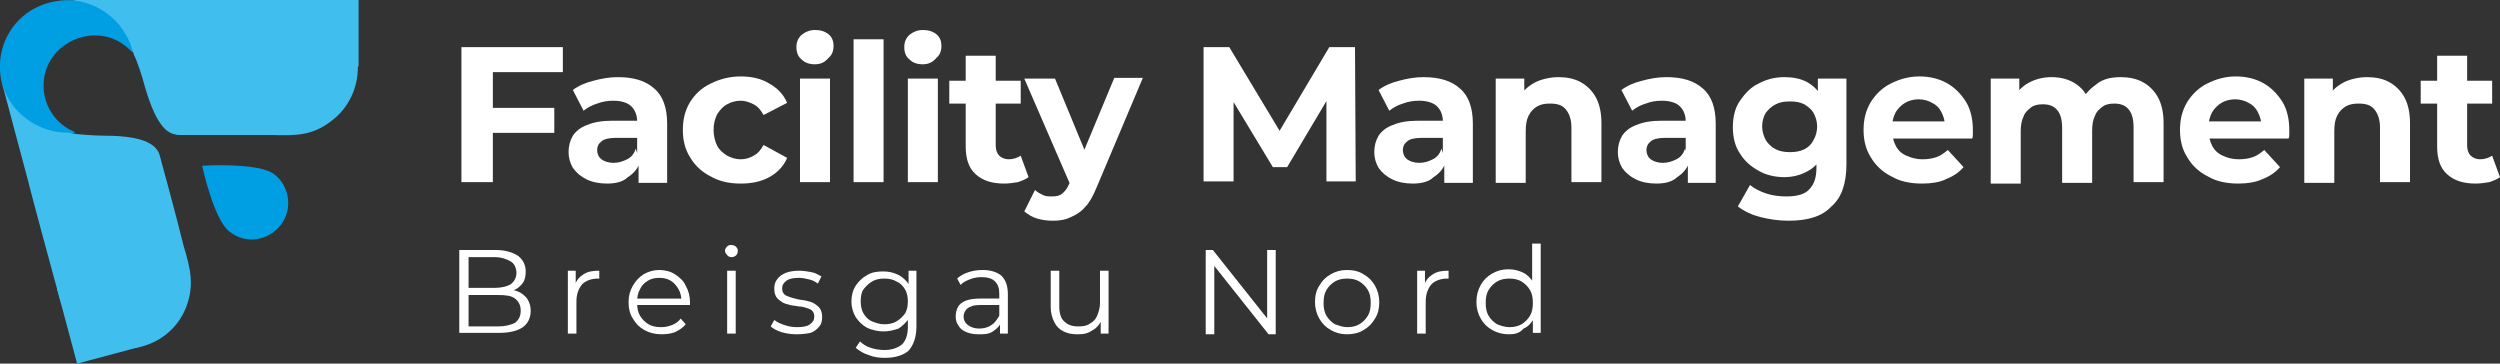 <svg xmlns="http://www.w3.org/2000/svg" xmlns:xlink="http://www.w3.org/1999/xlink" id="Ebene_1" x="0px" y="0px" viewBox="0 0 350 50.9" xml:space="preserve"><rect x="0" y="0" width="350" height="50.9" fill="#333333" stroke="none"/><g>	<g>		<path fill="#FFFFFF" d="M69,25.5h-4.4V6.6h14.2v3.5H69V25.5z M68.6,15.1h9v3.5h-9V15.1z"></path>		<path fill="#FFFFFF" d="M85,25.7c-1.1,0-2.1-0.2-2.9-0.6c-0.8-0.4-1.4-0.9-1.9-1.6c-0.4-0.7-0.6-1.4-0.6-2.2   c0-0.9,0.2-1.6,0.6-2.3c0.4-0.6,1.1-1.2,2-1.5c0.9-0.4,2.1-0.6,3.6-0.6h3.8v2.4h-3.4c-1,0-1.7,0.2-2,0.5c-0.4,0.3-0.6,0.7-0.6,1.2   c0,0.5,0.2,1,0.6,1.3c0.4,0.3,1,0.5,1.7,0.5c0.7,0,1.3-0.2,1.9-0.5c0.6-0.3,1-0.8,1.2-1.5l0.6,1.9c-0.3,0.9-0.9,1.6-1.7,2.1   C87.3,25.4,86.3,25.7,85,25.7z M89.4,25.5v-2.8L89.2,22V17c0-0.9-0.3-1.6-0.8-2.1c-0.5-0.5-1.4-0.8-2.5-0.8   c-0.8,0-1.5,0.1-2.3,0.4c-0.7,0.2-1.4,0.6-1.9,1l-1.5-2.9c0.8-0.6,1.7-1,2.9-1.3c1.1-0.3,2.2-0.5,3.4-0.5c2.2,0,3.9,0.5,5.1,1.6   c1.2,1,1.8,2.7,1.8,4.9v8.3H89.4z"></path>		<path fill="#FFFFFF" d="M103.7,25.7c-1.6,0-3-0.3-4.2-1c-1.2-0.6-2.2-1.5-2.9-2.7c-0.7-1.1-1-2.4-1-3.8c0-1.5,0.3-2.7,1-3.9   c0.7-1.1,1.6-2,2.9-2.6c1.2-0.6,2.6-1,4.2-1c1.5,0,2.9,0.3,4,1c1.1,0.6,2,1.5,2.5,2.7l-3.3,1.7c-0.4-0.7-0.8-1.2-1.4-1.5   c-0.6-0.3-1.2-0.5-1.8-0.5c-0.7,0-1.4,0.2-1.9,0.5c-0.6,0.3-1,0.8-1.4,1.4c-0.3,0.6-0.5,1.3-0.5,2.2c0,0.8,0.2,1.6,0.5,2.2   c0.3,0.6,0.8,1,1.4,1.4c0.6,0.3,1.2,0.5,1.9,0.5c0.7,0,1.3-0.2,1.8-0.5c0.6-0.3,1-0.8,1.4-1.5l3.3,1.8c-0.5,1.2-1.4,2.1-2.5,2.7   C106.6,25.4,105.3,25.7,103.7,25.7z"></path>		<path fill="#FFFFFF" d="M114.1,9c-0.8,0-1.4-0.2-1.9-0.7c-0.5-0.4-0.7-1-0.7-1.7c0-0.7,0.2-1.2,0.7-1.7c0.5-0.4,1.1-0.7,1.9-0.7   c0.8,0,1.4,0.2,1.9,0.6c0.5,0.4,0.7,1,0.7,1.6c0,0.7-0.2,1.3-0.7,1.7C115.5,8.7,114.9,9,114.1,9z M112,25.5V11h4.2v14.5H112z"></path>		<path fill="#FFFFFF" d="M119.5,25.5v-20h4.2v20H119.5z"></path>		<path fill="#FFFFFF" d="M129.2,9c-0.8,0-1.4-0.2-1.9-0.7c-0.5-0.4-0.7-1-0.7-1.7c0-0.7,0.2-1.2,0.7-1.7c0.5-0.4,1.1-0.7,1.9-0.7   c0.8,0,1.4,0.2,1.9,0.6c0.5,0.4,0.7,1,0.7,1.6c0,0.7-0.2,1.3-0.7,1.7C130.6,8.7,130,9,129.2,9z M127.1,25.5V11h4.2v14.5H127.1z"></path>		<path fill="#FFFFFF" d="M132.9,14.5v-3.2h10v3.2H132.9z M140.6,25.7c-1.7,0-3-0.4-4-1.3c-1-0.9-1.4-2.2-1.4-3.9V7.8h4.2v12.6   c0,0.6,0.2,1.1,0.5,1.4c0.3,0.3,0.8,0.5,1.3,0.5c0.7,0,1.2-0.2,1.7-0.5l1.1,3c-0.4,0.3-0.9,0.5-1.5,0.7   C141.9,25.6,141.2,25.7,140.6,25.7z"></path>		<path fill="#FFFFFF" d="M147.4,30.9c-0.8,0-1.5-0.1-2.2-0.3c-0.7-0.2-1.3-0.6-1.8-1l1.5-3c0.3,0.3,0.7,0.5,1.1,0.7   c0.4,0.2,0.8,0.2,1.3,0.2c0.6,0,1.1-0.1,1.4-0.4c0.4-0.3,0.7-0.7,1-1.4l0.8-1.8l0.3-0.5l5.2-12.5h4l-6.5,15.4   c-0.5,1.2-1,2.1-1.6,2.7c-0.6,0.7-1.3,1.1-2,1.4C149.1,30.8,148.3,30.9,147.4,30.9z M149.9,26l-6.5-15h4.3l5,12.1L149.9,26z"></path>		<path fill="#FFFFFF" d="M168.5,25.5V6.6h3.6l8,13.3h-1.9l7.9-13.3h3.6l0.1,18.8h-4.1l0-12.6h0.8l-6.3,10.6h-2l-6.4-10.6h0.9v12.6   H168.5z"></path>		<path fill="#FFFFFF" d="M197.8,25.7c-1.1,0-2.1-0.2-2.9-0.6c-0.8-0.4-1.4-0.9-1.9-1.6c-0.4-0.7-0.6-1.4-0.6-2.2   c0-0.9,0.2-1.6,0.6-2.3c0.4-0.6,1.1-1.2,2-1.5c0.9-0.4,2.1-0.6,3.6-0.6h3.8v2.4h-3.4c-1,0-1.7,0.2-2,0.5c-0.4,0.3-0.6,0.7-0.6,1.2   c0,0.5,0.2,1,0.6,1.3c0.4,0.3,1,0.5,1.7,0.5c0.7,0,1.3-0.2,1.9-0.5c0.6-0.3,1-0.8,1.2-1.5l0.6,1.9c-0.3,0.9-0.9,1.6-1.7,2.1   C200.1,25.4,199.1,25.7,197.8,25.7z M202.2,25.5v-2.8L202,22V17c0-0.9-0.3-1.6-0.8-2.1c-0.5-0.5-1.4-0.8-2.5-0.8   c-0.8,0-1.5,0.1-2.3,0.4c-0.7,0.2-1.4,0.6-1.9,1l-1.5-2.9c0.8-0.6,1.7-1,2.9-1.3c1.1-0.3,2.2-0.5,3.4-0.5c2.2,0,3.9,0.5,5.1,1.6   c1.2,1,1.8,2.7,1.8,4.9v8.3H202.2z"></path>		<path fill="#FFFFFF" d="M218.2,10.8c1.1,0,2.2,0.2,3.1,0.7c0.9,0.5,1.6,1.2,2.1,2.1c0.5,0.9,0.8,2.1,0.8,3.6v8.3H220v-7.6   c0-1.2-0.3-2-0.8-2.6c-0.5-0.6-1.2-0.8-2.2-0.8c-0.7,0-1.3,0.1-1.8,0.4c-0.5,0.3-0.9,0.7-1.2,1.3c-0.3,0.6-0.4,1.3-0.4,2.2v7.2   h-4.2V11h4v4l-0.8-1.2c0.5-1,1.3-1.7,2.2-2.2S217,10.8,218.2,10.8z"></path>		<path fill="#FFFFFF" d="M231.9,25.7c-1.1,0-2.1-0.2-2.9-0.6s-1.4-0.9-1.9-1.6c-0.4-0.7-0.6-1.4-0.6-2.2c0-0.9,0.2-1.6,0.6-2.3   c0.4-0.6,1.1-1.2,2-1.5c0.9-0.4,2.1-0.6,3.6-0.6h3.8v2.4h-3.4c-1,0-1.7,0.2-2,0.5c-0.4,0.3-0.6,0.7-0.6,1.2c0,0.5,0.2,1,0.6,1.3   c0.4,0.3,1,0.5,1.7,0.5c0.7,0,1.3-0.2,1.9-0.5c0.6-0.3,1-0.8,1.2-1.5l0.6,1.9c-0.3,0.9-0.9,1.6-1.7,2.1   C234.2,25.4,233.2,25.7,231.9,25.7z M236.3,25.5v-2.8l-0.3-0.6V17c0-0.9-0.3-1.6-0.8-2.1c-0.5-0.5-1.4-0.8-2.5-0.8   c-0.8,0-1.5,0.1-2.3,0.4c-0.7,0.2-1.4,0.6-1.9,1l-1.5-2.9c0.8-0.6,1.7-1,2.9-1.3c1.1-0.3,2.2-0.5,3.4-0.5c2.2,0,3.9,0.5,5.1,1.6   c1.2,1,1.8,2.7,1.8,4.9v8.3H236.3z"></path>		<path fill="#FFFFFF" d="M249.8,24.8c-1.3,0-2.6-0.3-3.6-0.9c-1.1-0.6-2-1.4-2.6-2.4c-0.7-1-1-2.3-1-3.7c0-1.4,0.3-2.7,1-3.7   c0.7-1,1.5-1.9,2.6-2.4c1.1-0.6,2.3-0.9,3.6-0.9c1.2,0,2.3,0.2,3.2,0.7c0.9,0.5,1.7,1.3,2.2,2.3c0.5,1,0.8,2.4,0.8,4   c0,1.6-0.3,2.9-0.8,3.9c-0.5,1-1.2,1.8-2.2,2.3C252.1,24.5,251,24.8,249.8,24.8z M250.4,30.9c-1.4,0-2.7-0.2-3.9-0.5   s-2.3-0.8-3.2-1.5l1.7-3c0.6,0.5,1.4,0.9,2.3,1.2c0.9,0.3,1.9,0.4,2.8,0.4c1.5,0,2.6-0.3,3.2-1c0.7-0.7,1-1.7,1-3v-2.2l0.3-3.6   l-0.1-3.7V11h4V23c0,2.7-0.7,4.7-2.1,5.9C255.1,30.3,253.1,30.9,250.4,30.9z M250.6,21.3c0.7,0,1.4-0.1,2-0.4   c0.6-0.3,1-0.7,1.3-1.3c0.3-0.5,0.5-1.2,0.5-1.9c0-0.7-0.2-1.3-0.5-1.9c-0.3-0.5-0.8-0.9-1.3-1.2c-0.6-0.3-1.2-0.4-2-0.4   s-1.4,0.1-2,0.4c-0.6,0.3-1,0.7-1.4,1.2c-0.3,0.5-0.5,1.2-0.5,1.9c0,0.7,0.2,1.3,0.5,1.9c0.3,0.5,0.8,1,1.4,1.3   C249.2,21.2,249.9,21.3,250.6,21.3z"></path>		<path fill="#FFFFFF" d="M269.1,25.7c-1.7,0-3.1-0.3-4.3-1c-1.2-0.6-2.2-1.5-2.9-2.7c-0.7-1.1-1-2.4-1-3.8c0-1.5,0.3-2.7,1-3.9   c0.7-1.1,1.6-2,2.8-2.6c1.2-0.6,2.5-1,4-1c1.4,0,2.7,0.3,3.8,0.9c1.1,0.6,2,1.5,2.7,2.6c0.7,1.1,1,2.5,1,4c0,0.2,0,0.3,0,0.6   c0,0.2,0,0.4-0.1,0.6h-11.8V17h9.6l-1.6,0.7c0-0.8-0.2-1.4-0.5-2c-0.3-0.6-0.7-1-1.3-1.3c-0.5-0.3-1.2-0.5-1.9-0.5   s-1.4,0.2-1.9,0.5c-0.5,0.3-1,0.8-1.3,1.3c-0.3,0.6-0.5,1.2-0.5,2v0.6c0,0.8,0.2,1.5,0.5,2.1c0.3,0.6,0.8,1.1,1.5,1.4   s1.4,0.5,2.2,0.5c0.8,0,1.4-0.1,2-0.3c0.6-0.2,1.1-0.6,1.6-1l2.2,2.4c-0.7,0.8-1.5,1.3-2.5,1.7C271.6,25.5,270.4,25.7,269.1,25.7z   "></path>		<path fill="#FFFFFF" d="M296.9,10.8c1.1,0,2.2,0.2,3.1,0.7c0.9,0.5,1.6,1.2,2.1,2.1c0.5,0.9,0.8,2.1,0.8,3.6v8.3h-4.2v-7.6   c0-1.2-0.2-2-0.7-2.6c-0.5-0.6-1.2-0.8-2-0.8c-0.6,0-1.2,0.1-1.6,0.4s-0.9,0.7-1.1,1.3c-0.3,0.6-0.4,1.3-0.4,2.1v7.3h-4.2v-7.6   c0-1.2-0.2-2-0.7-2.6c-0.5-0.6-1.2-0.8-2-0.8c-0.6,0-1.2,0.1-1.6,0.4s-0.9,0.7-1.1,1.3c-0.3,0.6-0.4,1.3-0.4,2.1v7.3h-4.2V11h4v4   l-0.8-1.2c0.5-1,1.2-1.7,2.1-2.2c0.9-0.5,2-0.8,3.2-0.8c1.3,0,2.5,0.3,3.5,1c1,0.7,1.7,1.7,2,3.1l-1.5-0.4c0.5-1.1,1.3-2,2.3-2.7   C294.3,11.1,295.5,10.8,296.9,10.8z"></path>		<path fill="#FFFFFF" d="M313.4,25.7c-1.7,0-3.1-0.3-4.3-1c-1.2-0.6-2.2-1.5-2.9-2.7c-0.7-1.1-1-2.4-1-3.8c0-1.5,0.3-2.7,1-3.9   c0.7-1.1,1.6-2,2.8-2.6c1.2-0.6,2.5-1,4-1c1.4,0,2.7,0.3,3.8,0.9c1.1,0.6,2,1.5,2.7,2.6c0.7,1.1,1,2.5,1,4c0,0.2,0,0.3,0,0.6   c0,0.2,0,0.4-0.1,0.6h-11.8V17h9.6l-1.6,0.7c0-0.8-0.2-1.4-0.5-2c-0.3-0.6-0.7-1-1.3-1.3c-0.5-0.3-1.2-0.5-1.9-0.5   s-1.4,0.2-1.9,0.5c-0.5,0.3-1,0.8-1.3,1.3c-0.3,0.6-0.5,1.2-0.5,2v0.6c0,0.8,0.2,1.5,0.5,2.1c0.3,0.6,0.8,1.1,1.5,1.4   c0.6,0.3,1.4,0.5,2.2,0.5c0.8,0,1.4-0.1,2-0.3c0.6-0.2,1.1-0.6,1.6-1l2.2,2.4c-0.7,0.8-1.5,1.3-2.5,1.7   C315.8,25.5,314.7,25.7,313.4,25.7z"></path>		<path fill="#FFFFFF" d="M331.4,10.8c1.1,0,2.2,0.2,3.1,0.7c0.9,0.5,1.6,1.2,2.1,2.1c0.5,0.9,0.8,2.1,0.8,3.6v8.3h-4.2v-7.6   c0-1.2-0.3-2-0.8-2.6c-0.5-0.6-1.2-0.8-2.2-0.8c-0.7,0-1.3,0.1-1.8,0.4c-0.5,0.3-0.9,0.7-1.2,1.3c-0.3,0.6-0.4,1.3-0.4,2.2v7.2   h-4.2V11h4v4l-0.8-1.2c0.5-1,1.3-1.7,2.2-2.2S330.2,10.8,331.4,10.8z"></path>		<path fill="#FFFFFF" d="M338.9,14.5v-3.2h10v3.2H338.9z M346.6,25.7c-1.7,0-3-0.4-4-1.3c-1-0.9-1.4-2.2-1.4-3.9V7.8h4.2v12.6   c0,0.6,0.2,1.1,0.5,1.4s0.8,0.5,1.3,0.5c0.7,0,1.2-0.2,1.7-0.5l1.1,3c-0.4,0.3-0.9,0.5-1.5,0.7C347.9,25.6,347.2,25.7,346.6,25.7z   "></path>		<path fill="#FFFFFF" d="M64.3,46.7V35h5.1c1.3,0,2.3,0.3,3.1,0.8c0.7,0.5,1.1,1.3,1.1,2.2c0,0.6-0.1,1.2-0.4,1.6   c-0.3,0.4-0.7,0.8-1.2,1c-0.5,0.2-1.1,0.3-1.7,0.3l0.3-0.4c0.8,0,1.4,0.1,1.9,0.3c0.5,0.2,1,0.6,1.3,1c0.3,0.5,0.5,1,0.5,1.7   c0,1-0.4,1.8-1.1,2.3c-0.7,0.5-1.8,0.8-3.3,0.8H64.3z M65.5,45.7h4.2c1,0,1.8-0.2,2.4-0.5c0.5-0.4,0.8-0.9,0.8-1.7   c0-0.8-0.3-1.3-0.8-1.7c-0.5-0.4-1.3-0.5-2.4-0.5h-4.3v-1h3.9c0.9,0,1.7-0.2,2.2-0.5c0.5-0.4,0.8-0.9,0.8-1.6   c0-0.7-0.3-1.3-0.8-1.6S70.2,36,69.3,36h-3.7V45.7z"></path>		<path fill="#FFFFFF" d="M79.5,46.7v-8.8h1.1v2.4l-0.1-0.4c0.2-0.7,0.7-1.2,1.2-1.5c0.6-0.4,1.3-0.5,2.2-0.5V39c0,0-0.1,0-0.1,0   c0,0-0.1,0-0.1,0c-0.9,0-1.7,0.3-2.2,0.8c-0.5,0.6-0.8,1.4-0.8,2.4v4.5H79.5z"></path>		<path fill="#FFFFFF" d="M92.6,46.8c-0.9,0-1.7-0.2-2.4-0.6c-0.7-0.4-1.2-0.9-1.6-1.6C88.2,44,88,43.2,88,42.3   c0-0.9,0.2-1.6,0.6-2.3c0.4-0.7,0.9-1.2,1.5-1.6c0.7-0.4,1.4-0.6,2.2-0.6c0.8,0,1.6,0.2,2.2,0.6c0.6,0.4,1.2,0.9,1.5,1.6   c0.4,0.7,0.6,1.5,0.6,2.3c0,0.1,0,0.1,0,0.2c0,0.1,0,0.1,0,0.2h-7.7v-0.9h7l-0.5,0.4c0-0.6-0.1-1.2-0.4-1.7   c-0.3-0.5-0.6-0.9-1.1-1.2c-0.5-0.3-1-0.4-1.6-0.4c-0.6,0-1.1,0.1-1.6,0.4c-0.5,0.3-0.9,0.7-1.1,1.2c-0.3,0.5-0.4,1.1-0.4,1.7v0.2   c0,0.7,0.1,1.3,0.4,1.8c0.3,0.5,0.7,0.9,1.2,1.2c0.5,0.3,1.1,0.4,1.8,0.4c0.5,0,1-0.1,1.5-0.3c0.5-0.2,0.9-0.5,1.2-0.9l0.7,0.8   c-0.4,0.5-0.9,0.8-1.5,1.1C94,46.7,93.3,46.8,92.6,46.8z"></path>		<path fill="#FFFFFF" d="M102.4,36c-0.2,0-0.5-0.1-0.6-0.3c-0.2-0.2-0.3-0.4-0.3-0.6c0-0.2,0.1-0.4,0.3-0.6   c0.2-0.2,0.4-0.2,0.6-0.2c0.2,0,0.5,0.1,0.6,0.2c0.2,0.2,0.3,0.4,0.3,0.6c0,0.2-0.1,0.5-0.2,0.6C102.9,35.9,102.7,36,102.4,36z    M101.8,46.7v-8.8h1.2v8.8H101.8z"></path>		<path fill="#FFFFFF" d="M111.5,46.8c-0.7,0-1.4-0.1-2.1-0.3c-0.6-0.2-1.2-0.5-1.5-0.8l0.5-0.9c0.4,0.3,0.8,0.5,1.4,0.7   c0.6,0.2,1.1,0.3,1.8,0.3c0.8,0,1.4-0.1,1.8-0.4c0.4-0.3,0.6-0.6,0.6-1.1c0-0.3-0.1-0.6-0.3-0.8c-0.2-0.2-0.5-0.3-0.8-0.4   c-0.3-0.1-0.7-0.2-1.1-0.2c-0.4-0.1-0.8-0.1-1.2-0.2c-0.4-0.1-0.8-0.2-1.1-0.4c-0.3-0.2-0.6-0.4-0.8-0.7c-0.2-0.3-0.3-0.7-0.3-1.2   c0-0.5,0.1-0.9,0.4-1.3c0.3-0.4,0.7-0.7,1.2-0.9c0.5-0.2,1.2-0.3,1.9-0.3c0.6,0,1.1,0.1,1.7,0.2s1,0.4,1.4,0.6l-0.5,1   c-0.4-0.3-0.8-0.5-1.3-0.6c-0.4-0.1-0.9-0.2-1.3-0.2c-0.8,0-1.4,0.1-1.8,0.4c-0.4,0.3-0.6,0.6-0.6,1.1c0,0.3,0.1,0.6,0.3,0.8   c0.2,0.2,0.5,0.3,0.8,0.4c0.3,0.1,0.7,0.2,1.1,0.3c0.4,0.1,0.8,0.1,1.2,0.2c0.4,0.1,0.8,0.2,1.1,0.4s0.6,0.4,0.8,0.7   c0.2,0.3,0.3,0.7,0.3,1.2c0,0.5-0.1,1-0.4,1.3c-0.3,0.4-0.7,0.7-1.2,0.9C113,46.7,112.3,46.8,111.5,46.8z"></path>		<path fill="#FFFFFF" d="M123.7,46.4c-0.8,0-1.6-0.2-2.3-0.5c-0.7-0.4-1.2-0.9-1.6-1.5c-0.4-0.7-0.6-1.4-0.6-2.2   c0-0.8,0.2-1.6,0.6-2.2c0.4-0.6,0.9-1.1,1.6-1.5c0.7-0.4,1.4-0.5,2.3-0.5c0.8,0,1.5,0.2,2.1,0.5c0.6,0.3,1.1,0.8,1.5,1.4   c0.4,0.6,0.6,1.4,0.6,2.3c0,0.9-0.2,1.7-0.6,2.3c-0.4,0.6-0.9,1.1-1.5,1.5C125.2,46.2,124.5,46.4,123.7,46.4z M123.9,50.1   c-0.8,0-1.6-0.1-2.3-0.4c-0.7-0.2-1.3-0.6-1.8-1l0.6-0.9c0.4,0.4,0.9,0.7,1.5,0.9c0.6,0.2,1.3,0.3,1.9,0.3c1.1,0,1.9-0.3,2.5-0.8   c0.5-0.5,0.8-1.3,0.8-2.4v-2.2l0.2-1.5l-0.1-1.5v-2.7h1.1v7.8c0,1.5-0.4,2.6-1.1,3.4C126.5,49.7,125.4,50.1,123.9,50.1z    M123.8,45.4c0.6,0,1.2-0.1,1.7-0.4c0.5-0.3,0.9-0.7,1.2-1.1c0.3-0.5,0.4-1.1,0.4-1.7c0-0.6-0.1-1.2-0.4-1.7s-0.7-0.9-1.2-1.1   c-0.5-0.3-1.1-0.4-1.7-0.4c-0.6,0-1.2,0.1-1.7,0.4c-0.5,0.3-0.9,0.7-1.2,1.1s-0.4,1-0.4,1.7c0,0.6,0.1,1.2,0.4,1.7   c0.3,0.5,0.7,0.9,1.2,1.1C122.6,45.2,123.2,45.4,123.8,45.4z"></path>		<path fill="#FFFFFF" d="M137,46.8c-0.7,0-1.2-0.1-1.7-0.3c-0.5-0.2-0.9-0.5-1.1-0.9c-0.3-0.4-0.4-0.8-0.4-1.3   c0-0.5,0.1-0.9,0.3-1.3c0.2-0.4,0.6-0.7,1.1-0.9c0.5-0.2,1.2-0.3,2-0.3h3v0.9h-3c-0.9,0-1.4,0.2-1.8,0.5c-0.3,0.3-0.5,0.7-0.5,1.1   c0,0.5,0.2,0.9,0.6,1.2c0.4,0.3,0.9,0.5,1.6,0.5c0.7,0,1.3-0.2,1.7-0.5c0.5-0.3,0.8-0.8,1.1-1.3l0.3,0.8c-0.2,0.6-0.6,1-1.2,1.4   S137.8,46.8,137,46.8z M140,46.7v-2l-0.1-0.3v-3.3c0-0.8-0.2-1.3-0.6-1.7c-0.4-0.4-1-0.6-1.9-0.6c-0.6,0-1.1,0.1-1.6,0.3   c-0.5,0.2-1,0.4-1.3,0.8L134,39c0.4-0.4,1-0.7,1.6-0.9s1.3-0.3,2-0.3c1.1,0,2,0.3,2.6,0.8c0.6,0.6,0.9,1.4,0.9,2.6v5.5H140z"></path>		<path fill="#FFFFFF" d="M150.9,46.8c-0.8,0-1.4-0.1-2-0.4c-0.6-0.3-1-0.7-1.3-1.3c-0.3-0.6-0.5-1.3-0.5-2.1v-5.1h1.2v5   c0,0.9,0.2,1.7,0.7,2.1c0.5,0.5,1.1,0.7,2,0.7c0.6,0,1.2-0.1,1.6-0.4c0.5-0.3,0.8-0.6,1-1.1s0.4-1.1,0.4-1.7v-4.6h1.2v8.8h-1.1   v-2.4l0.2,0.4c-0.3,0.6-0.7,1.2-1.3,1.5C152.3,46.7,151.7,46.8,150.9,46.8z"></path>		<path fill="#FFFFFF" d="M168.8,46.7V35h1l8.1,10.2h-0.5V35h1.2v11.8h-1l-8.1-10.2h0.5v10.2H168.8z"></path>		<path fill="#FFFFFF" d="M188.6,46.8c-0.9,0-1.6-0.2-2.3-0.6c-0.7-0.4-1.2-0.9-1.6-1.6c-0.4-0.7-0.6-1.5-0.6-2.3   c0-0.9,0.2-1.7,0.6-2.3c0.4-0.7,0.9-1.2,1.6-1.6c0.7-0.4,1.4-0.6,2.3-0.6c0.9,0,1.7,0.2,2.3,0.6c0.7,0.4,1.2,0.9,1.6,1.6   c0.4,0.7,0.6,1.5,0.6,2.3c0,0.9-0.2,1.7-0.6,2.3c-0.4,0.7-0.9,1.2-1.6,1.6C190.3,46.6,189.5,46.8,188.6,46.8z M188.6,45.8   c0.6,0,1.2-0.1,1.7-0.4c0.5-0.3,0.9-0.7,1.2-1.2c0.3-0.5,0.4-1.1,0.4-1.8c0-0.7-0.1-1.3-0.4-1.8c-0.3-0.5-0.7-0.9-1.2-1.2   c-0.5-0.3-1.1-0.4-1.7-0.4c-0.6,0-1.2,0.1-1.7,0.4c-0.5,0.3-0.9,0.7-1.2,1.2c-0.3,0.5-0.4,1.1-0.4,1.8c0,0.7,0.1,1.3,0.4,1.8   c0.3,0.5,0.7,0.9,1.2,1.2C187.5,45.6,188,45.8,188.6,45.8z"></path>		<path fill="#FFFFFF" d="M198.4,46.7v-8.8h1.1v2.4l-0.1-0.4c0.2-0.7,0.7-1.2,1.2-1.5c0.6-0.4,1.3-0.5,2.2-0.5V39c0,0-0.1,0-0.1,0   c0,0-0.1,0-0.1,0c-0.9,0-1.7,0.3-2.2,0.8c-0.5,0.6-0.8,1.4-0.8,2.4v4.5H198.4z"></path>		<path fill="#FFFFFF" d="M211.2,46.8c-0.8,0-1.6-0.2-2.3-0.6c-0.7-0.4-1.2-0.9-1.6-1.6c-0.4-0.7-0.6-1.5-0.6-2.3   c0-0.9,0.2-1.7,0.6-2.4c0.4-0.7,0.9-1.2,1.6-1.6c0.7-0.4,1.4-0.6,2.3-0.6c0.8,0,1.5,0.2,2.1,0.5c0.6,0.3,1.1,0.9,1.5,1.5   c0.4,0.7,0.5,1.5,0.5,2.4c0,1-0.2,1.8-0.5,2.4c-0.4,0.7-0.8,1.2-1.5,1.5C212.7,46.7,212,46.8,211.2,46.8z M211.3,45.8   c0.6,0,1.2-0.1,1.7-0.4c0.5-0.3,0.9-0.7,1.2-1.2c0.3-0.5,0.4-1.1,0.4-1.8c0-0.7-0.1-1.3-0.4-1.8c-0.3-0.5-0.7-0.9-1.2-1.2   c-0.5-0.3-1.1-0.4-1.7-0.4c-0.6,0-1.2,0.1-1.7,0.4c-0.5,0.3-0.9,0.7-1.2,1.2c-0.3,0.5-0.4,1.1-0.4,1.8c0,0.7,0.1,1.3,0.4,1.8   c0.3,0.5,0.7,0.9,1.2,1.2C210.1,45.6,210.7,45.8,211.3,45.8z M214.6,46.7v-2.7l0.1-1.8l-0.2-1.8v-6.3h1.2v12.5H214.6z"></path>	</g>	<path fill="#009EE2" d="M6.1,12c0-6.2,7.7-9.4,12.1-5c0.6,0.6,0.5,0.2,0.4-0.3c-0.5-1.5-1.3-2.9-2.4-4C12.3-1.1,5.7-0.8,2.2,3.3  c-3.6,4.2-2.7,10.8,1.9,13.8c1.6,1.1,3.7,1.7,5.7,1.6c0.2,0,1,0,0.5-0.3C7.9,17.4,6.1,14.9,6.1,12L6.1,12z"></path>	<path fill="#009EE2" d="M32.1,32.4c-2.2-1.7-3.8-9.2-3.8-9.2s7.9-0.5,10.1,1.2c2.2,1.7,2.6,4.9,0.9,7.1  C37.5,33.8,34.3,34.2,32.1,32.4z"></path>	<g>		<g>			<path fill="#40BFEF" d="M46.1,1.7C44.6,0.6,42.5,0,40.5,0c-4.1,0-15.7,0-17,0c-3,0-12.1,0-14,0c0.2,0,0.7,0,1,0.1    c2.5,0.3,4.7,1.6,6.2,3.4c0.6,0.8,1.1,1.6,1.5,2.5c0.2,0.6,0.4,1.2,0.6,1.8c0.3,0.5,1.1,2.8,1.5,4.4c0.6,2,1.8,5.8,3.8,6.5    c0.4,0.1,0.6,0.2,1,0.2c1.1,0,8.7,0,12.9,0c3.4,0.1,5.7,0.1,8.3-1.9C51.4,13.3,51.4,5.4,46.1,1.7L46.1,1.7z"></path>		</g>		<rect x="39.3" y="0" fill="#40BFEF" width="10.9" height="9.3"></rect>	</g>	<g>		<g>			<path fill="#40BFEF" d="M11.4,46.6c-1.5-1.2-2.6-3.1-3.1-5c-1.1-4-4.1-15.1-4.4-16.4c-0.8-2.9-3.1-11.7-3.6-13.5    c0.1,0.2,0.2,0.6,0.3,0.9c0.9,2.3,2.7,4.1,4.9,5.1c0.9,0.4,1.8,0.7,2.8,0.8c0.6,0.1,1.3,0,1.9,0.2c0.6,0.1,3,0.3,4.6,0.3    c2.1,0,6,0.2,7.2,2c0.3,0.4,0.3,0.6,0.4,0.9c0.3,1.1,2.3,8.4,3.3,12.5c1,3.3,1.5,5.5,0.4,8.5C23.9,48.8,16.3,50.8,11.4,46.6    L11.4,46.6z"></path>		</g>					<rect x="8.4" y="39.8" transform="matrix(0.259 0.966 -0.966 0.259 53.229 19.549)" fill="#40BFEF" width="10.9" height="9.3"></rect>	</g></g></svg>